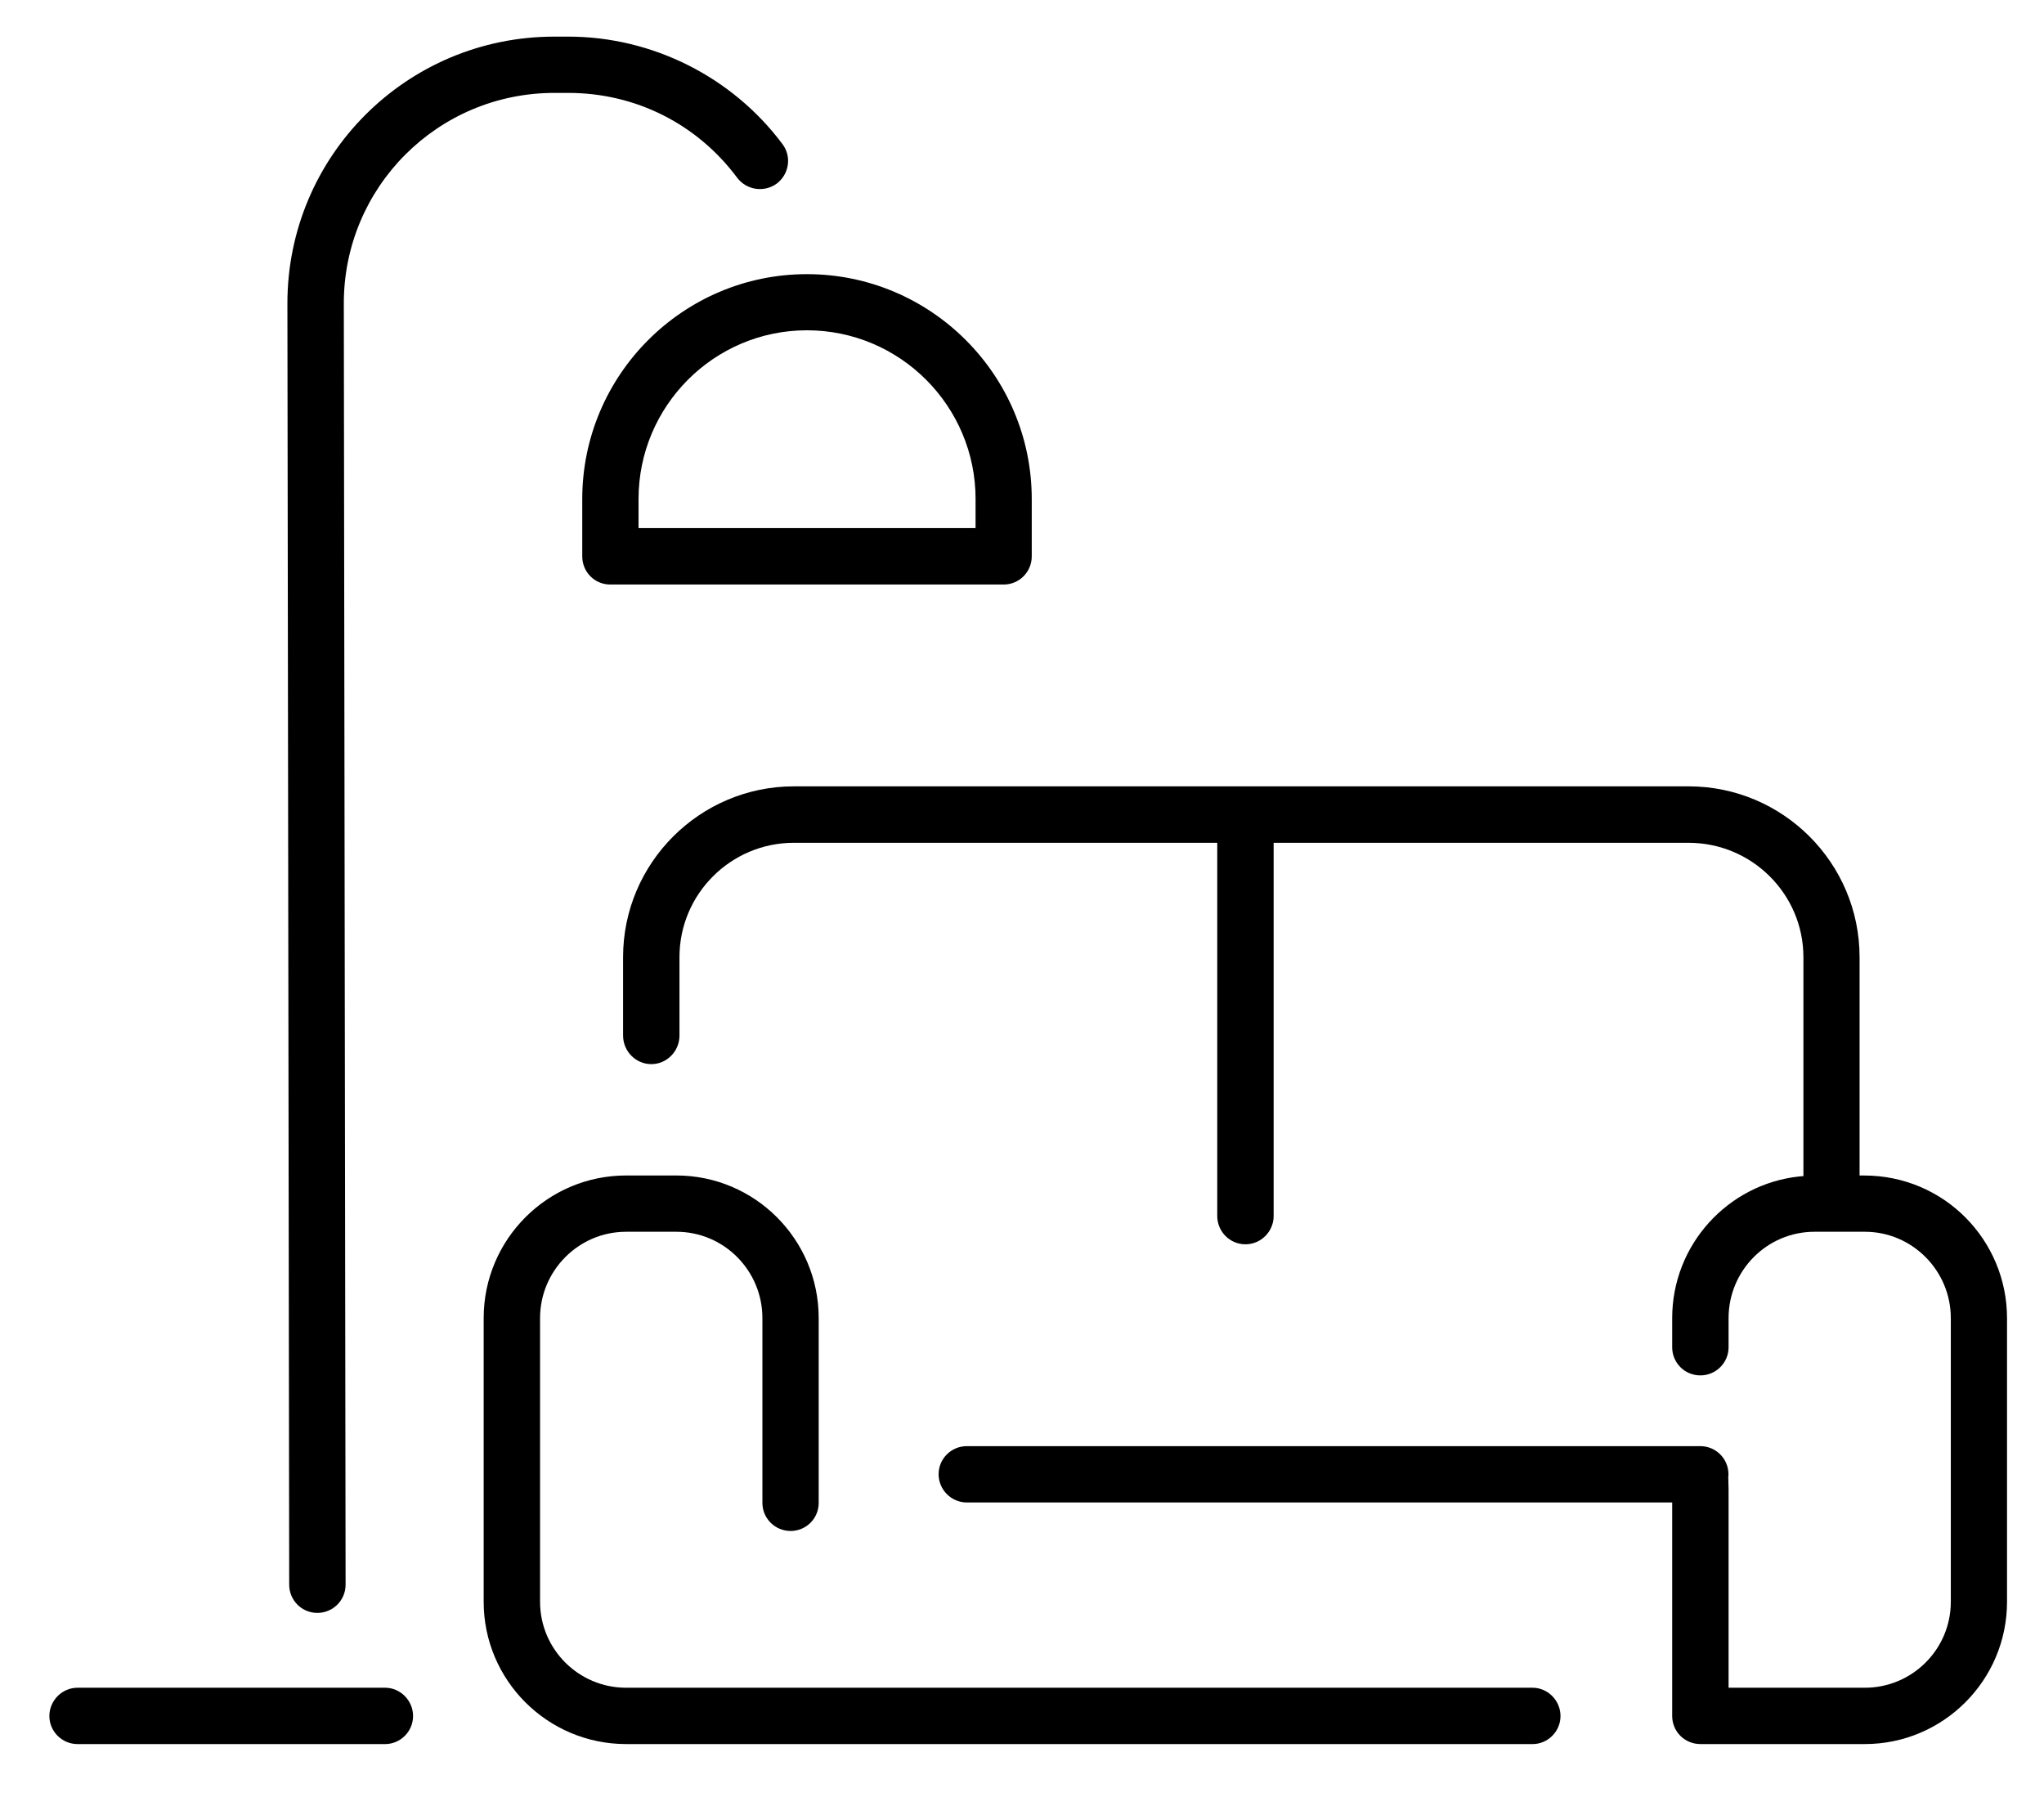 <?xml version="1.0" encoding="utf-8"?>
<!-- Generator: Adobe Illustrator 16.0.0, SVG Export Plug-In . SVG Version: 6.00 Build 0)  -->
<!DOCTYPE svg PUBLIC "-//W3C//DTD SVG 1.1//EN" "http://www.w3.org/Graphics/SVG/1.1/DTD/svg11.dtd">
<svg version="1.1" id="katman_1" xmlns="http://www.w3.org/2000/svg" xmlns:xlink="http://www.w3.org/1999/xlink" x="0px" y="0px"
	 width="96.666px" height="85px" viewBox="0 0 96.666 85" enable-background="new 0 0 96.666 85" xml:space="preserve">
<g>
	<g>
		<path d="M2.335,81.16c0-0.732,0.599-1.339,1.334-1.339h14.543c0.725,0,1.323,0.606,1.323,1.339c0,0.73-0.599,1.326-1.323,1.326
			H3.669C2.934,82.485,2.335,81.89,2.335,81.16z M47.466,27.645H28.859c-0.735,0-1.323-0.593-1.323-1.333v-2.707
			c0-5.867,4.767-10.639,10.626-10.639c5.864,0,10.632,4.772,10.632,10.639v2.707C48.794,27.051,48.201,27.645,47.466,27.645z
			 M46.138,23.604c0-4.402-3.575-7.983-7.976-7.983c-4.395,0-7.964,3.581-7.964,7.983v1.373h15.939V23.604z M26.218,1.732h0.656
			c3.97,0,7.76,1.903,10.134,5.087c0.44,0.591,0.314,1.415-0.273,1.864c-0.594,0.433-1.428,0.31-1.869-0.273
			c-1.9-2.552-4.81-4.016-7.991-4.016h-0.656c-5.518,0-9.97,4.462-9.959,9.975l0.084,60.577c0,0.746-0.604,1.336-1.334,1.336
			c-0.734,0-1.333-0.59-1.333-1.336L13.592,14.37C13.581,7.384,19.23,1.732,26.218,1.732z M88.196,82.485h-7.78
			c-0.746,0-1.334-0.596-1.334-1.326V71.059H45.723c-0.735,0-1.334-0.604-1.334-1.336c0-0.735,0.599-1.328,1.334-1.328h34.693
			c0.782,0,1.417,0.683,1.317,1.501l0.006,0.086c0,0.013,0,0.05,0,0.092c0.01,0.131,0.01,0.38,0.01,0.945v8.592v0.21h6.447
			c2.237,0,4.063-1.819,4.063-4.066V62.34c0-2.247-1.826-4.084-4.063-4.084h-2.384c-2.247,0-4.063,1.837-4.063,4.084v1.378
			c0,0.735-0.599,1.331-1.333,1.331c-0.746,0-1.334-0.596-1.334-1.331V62.34c0-3.47,2.631-6.334,6.001-6.699l0.205-0.018V45.27
			c0-2.985-2.437-5.41-5.429-5.41H60.234V57.51c0,0.735-0.599,1.339-1.334,1.339c-0.74,0-1.333-0.604-1.333-1.339V39.859h-20.02
			c-2.987,0-5.413,2.425-5.413,5.41v3.707c0,0.743-0.598,1.352-1.333,1.352s-1.334-0.609-1.334-1.352V45.27
			c0-4.46,3.634-8.08,8.08-8.08h42.312c4.457,0,8.085,3.62,8.085,8.08v10.325h0.21c3.807,0,6.763,3.076,6.763,6.746v13.415
			C94.917,79.475,91.893,82.485,88.196,82.485z M29.609,82.485c-3.711,0-6.735-3.011-6.735-6.73V62.34
			c0-3.728,3.024-6.746,6.735-6.746h2.379c3.706,0,6.73,3.019,6.73,6.746v8.739c0,0.737-0.593,1.328-1.328,1.328
			s-1.334-0.591-1.334-1.328V62.34c0-2.247-1.816-4.084-4.068-4.084h-2.379c-2.241,0-4.068,1.837-4.068,4.084v13.415
			c0,2.247,1.827,4.066,4.068,4.066h42.868c0.725,0,1.323,0.606,1.323,1.339c0,0.73-0.599,1.326-1.323,1.326H29.609z"/>
		<path d="M76.168,188.962c-2.767-1.413-5.16-2.688-6.021-5.466l5.146-5.153c0.42-0.417,0.661-0.995,0.661-1.591
			c0-0.601-0.241-1.173-0.661-1.596l-7.183-7.185c-0.53-0.525-1.281-0.759-2.016-0.62l-9.865-14.094
			c-0.384-0.554-0.987-0.893-1.654-0.961c-0.667-0.055-1.323,0.179-1.795,0.659l-12.821,12.821
			c-0.714,0.711-0.861,1.809-0.378,2.686l1.659,2.987l-2.993-1.662c-0.871-0.488-1.974-0.328-2.688,0.378l-3.234,3.245
			c-0.147,0.139-0.263,0.297-0.357,0.478c-4.914,0.273-17.252,1.359-17.252,5.5v4.523c0.042,0.809,0.462,1.557,1.134,2.011v28.692
			c0.011,0.065,0.021,0.126,0.042,0.189v0.026c0.011,0.086,0.043,0.194,0.09,0.286c1.35,3.869,13.797,4.93,21.331,4.93
			c7.97,0,21.452-1.181,21.452-5.641v-19.521l4.106-4.116c2.782,0.875,4.048,3.263,5.465,6.033c0.751,1.591,1.675,3.095,2.767,4.476
			c0.998,1.158,2.432,1.846,3.954,1.882c0.073,0,0.142,0,0.204,0c1.513,0,2.972-0.601,4.038-1.665l1.569-1.564
			c1.118-1.124,1.723-2.656,1.659-4.252c-0.031-1.509-0.725-2.951-1.88-3.943C79.266,190.642,77.765,189.707,76.168,188.962z
			 M73.695,176.752l-17.566,17.575l-7.193-7.193l17.572-17.564L73.695,176.752z M17.645,184.436
			c-0.263-0.126-0.482-0.31-0.661-0.525l0,0v-1.772c0.44,0.221,0.902,0.41,1.364,0.562l0.053,0.026l0,0
			c4.001,1.455,11.057,2.308,18.911,2.308c2.242,0,4.484-0.079,6.679-0.221l2.729,1.906c-0.01,0.029,0,0.061-0.01,0.105
			c-3.119,0.315-6.264,0.473-9.398,0.465C28.555,187.29,20.469,186.126,17.645,184.436z M37.874,180.527l3.113,2.173
			c-1.224,0.053-2.447,0.082-3.676,0.082c-4.72,0.037-9.429-0.338-14.081-1.129c4.652-0.79,9.361-1.176,14.081-1.134
			C37.501,180.527,37.689,180.527,37.874,180.527L37.874,180.527z M37.154,171.765l6.442,3.578c0.446,0.242,0.992,0.17,1.349-0.187
			c0.352-0.362,0.436-0.9,0.189-1.344l-3.575-6.445l4.908-4.909l7.188,8.634c0.258,0.32,0.667,0.47,1.071,0.412
			c0.404-0.074,0.74-0.354,0.882-0.74c0.137-0.389,0.058-0.809-0.215-1.118l-7.329-8.794l6.311-6.3l9.87,14.091l-16.233,16.233
			l-14.097-9.873L37.154,171.765z M31.978,176.151c0.157,0.273,0.378,0.517,0.646,0.701l2.063,1.447
			c-6.563,0.16-12.343,0.942-15.918,2.158c-0.667-0.202-1.281-0.554-1.785-1.034l0,0C17.319,178.517,22.055,176.7,31.978,176.151z
			 M37.312,217.798c-11.96,0-18.848-2.218-19.205-3.405v-27.259c3.896,1.496,11.083,2.428,19.205,2.428
			c3.439,0.002,6.878-0.187,10.291-0.564l6.925,6.922c0.425,0.42,1.003,0.667,1.602,0.667c0.126-0.008,0.252-0.021,0.378-0.047
			v17.845C56.16,215.58,49.271,217.798,37.312,217.798z M79.266,198.328l-1.564,1.567c-0.677,0.677-1.601,1.037-2.562,1.005
			c-0.893-0.029-1.738-0.425-2.326-1.105c-0.977-1.244-1.806-2.594-2.468-4.035c-1.313-2.533-2.762-5.371-5.712-6.754l3.749-3.743
			c1.381,2.945,4.21,4.407,6.751,5.712c1.438,0.667,2.783,1.494,4.032,2.468c0.683,0.588,1.082,1.431,1.103,2.323
			C80.306,196.729,79.943,197.648,79.266,198.328z"/>
		<g>
			<path d="M41.47,273.627c-0.053,0.027-0.115,0.049-0.221,0.115c-0.22,0.123-0.341,0.23-0.42,0.338
				c-0.042,0.051-0.063,0.092-0.073,0.131c-0.021,0.045-0.031,0.076-0.042,0.096c-0.341,1.277,1.706,4.926,4.567,9.865
				c0.059,0.117,4.558,8.051,4.101,9.789c-0.079,0.252-0.294,0.555-0.52,0.682c-0.966,0.557-2.026,0.16-3.239-0.891
				c-1.229-1.025-2.567-2.67-4.085-4.514c-0.729-0.908-1.77-2.172-2.725-3.217c-0.945-1.023-1.891-1.914-2.404-1.934l-0.042-0.004
				l-0.037,0.029c-0.236,0.152-0.32,0.357-0.362,0.498c-0.126,0.492,0.095,1.24,0.562,2.057c0.384,0.658,1.774,2.475,3.365,4.563
				c6.92,9.059,9.881,13.375,9.503,15.264c-0.084,0.434-0.33,0.777-0.692,0.984c-0.746,0.434-1.665,0.285-2.783-0.264
				c-0.562-0.281-1.165-0.656-1.816-1.096c-0.661-0.445-1.365-0.961-2.121-1.514c-1.05-0.746-2.426-1.752-3.675-2.479
				c-1.197-0.715-2.405-1.248-2.998-0.912c-0.352,0.197-0.824,0.545-0.935,0.988c-0.058,0.258,0.011,0.49,0.068,0.641l0.016,0.025
				l0.026,0.029c0.955,0.738,5.071,3.932,7.161,5.881c1.302,1.223,2.546,2.434,3.979,3.664c1.438,1.236,3.066,2.48,5.146,3.779
				c2.342,1.461,4.767,2.18,6.741,2.76c0.977,0.291,1.837,0.541,2.53,0.834c0.683,0.295,1.166,0.615,1.407,1.033
				c0.703,1.229,1.197,2.711,1.218,2.77c0.205,0.635-0.168,1.1-0.641,1.262c-0.482,0.15-1.061-0.016-1.26-0.643
				c-0.016-0.035-0.121-0.365-0.299-0.801c-0.184-0.471-0.441-1.055-0.751-1.58l-0.021-0.035c-0.188-0.146-0.65-0.301-1.28-0.49
				c-0.636-0.189-1.481-0.422-2.426-0.715c-1.896-0.584-4.227-1.424-6.279-2.697c-2.231-1.387-3.938-2.709-5.418-3.98
				c-1.48-1.268-2.72-2.504-4.012-3.695c-2.981-2.791-5.124-4.166-6.432-5.227c-1.297-1.057-1.748-1.773-1.423-3.232
				c0.2-0.916,0.83-1.688,1.891-2.291c1.092-0.631,2.468-0.371,4.011,0.369c0.756,0.377,1.555,0.855,2.368,1.4
				c0.813,0.543,1.638,1.137,2.452,1.734c0.619,0.443,1.381,0.992,2.1,1.48c0.678,0.451,1.323,0.852,1.816,1.074l0.315,0.137
				l-0.132-0.318c-0.524-1.299-2.11-3.672-3.869-6.135c-1.764-2.473-3.738-5.049-5.071-6.793c-0.882-1.16-1.659-2.168-2.258-2.969
				c-0.599-0.809-1.029-1.424-1.249-1.809c-0.783-1.35-1.04-2.555-0.757-3.57c0.2-0.74,0.672-1.34,1.381-1.752
				c1.019-0.59,2.132-0.178,3.413,0.902c1.275,1.082,2.678,2.783,4.247,4.719c0.992,1.215,2.446,2.994,3.549,4.035l0.227-0.145
				c-0.678-1.676-1.896-4.246-3.313-6.684c-3.822-6.605-5.287-9.436-4.767-11.383c0.199-0.74,0.683-1.334,1.459-1.775
				c0.494-0.293,1.134-0.572,1.869-0.375c0.641,0.176,1.155,0.604,1.849,1.58c0.692,0.98,1.554,2.5,2.893,4.836
				c0.635,1.111,1.37,2.404,2.247,3.912c0.551,0.963,1.255,2.213,1.979,3.406c0.661,1.119,1.322,2.191,1.885,2.973l0.246-0.119
				c-0.304-1.191-0.855-2.785-1.291-4.096c-0.735-2.145-0.756-2.256-1.134-3.393c-0.51-1.555-0.967-2.918-1.303-4.111
				c-0.347-1.18-0.566-2.209-0.635-3.088c-0.142-1.742,0.33-2.922,1.774-3.754c0.761-0.434,1.428-0.33,1.854-0.164
				c1.543,0.6,2.762,3.018,5.009,10.096c0.84,2.656,1.564,4.535,2.115,5.762l0.263-0.068c-0.063-1.365-0.257-3.135-0.394-4.486
				c-0.656-6.059-0.903-9.402,0.767-10.363c0.268-0.16,1.034-0.607,1.963-0.273c0.919,0.33,1.665,1.322,2.395,3.273
				c0.809,2.135,1.717,5.83,2.678,9.738c0.546,2.277,1.129,4.619,1.669,6.596c0.074,0.252,0.426,1.152,0.893,2.27
				c0.473,1.145,1.051,2.504,1.565,3.723c0.934,2.197,1.895,4.473,2.362,5.668c1.061,2.756,1.313,5.813,1.501,8.053
				c0.042,0.518,0.084,1.08,0.143,1.582c0.058,0.488,0.12,0.912,0.21,1.131l6.505,7.701c0.356,0.418,0.299,1.045-0.121,1.395
				c-0.415,0.357-1.056,0.311-1.401-0.105l-6.568-7.756c-0.273-0.33-0.446-1.014-0.562-1.76c-0.11-0.754-0.158-1.549-0.194-2.021
				c-0.095-1.117-0.194-2.367-0.399-3.646c-0.199-1.285-0.499-2.598-0.971-3.848c-0.452-1.166-1.413-3.416-2.342-5.605
				c-1.471-3.49-2.379-5.648-2.547-6.244c-0.551-2.004-1.129-4.361-1.685-6.646c-0.903-3.684-1.838-7.492-2.594-9.514
				c-0.609-1.594-1.029-1.984-1.166-2.072l-0.063-0.039l-0.1,0.039c-0.037,0.021-0.101,0.051-0.163,0.08l-0.031,0.023
				c-0.311,0.457-0.294,1.93-0.2,3.541c0.095,1.654,0.294,3.543,0.441,4.877c0.567,5.311,0.735,7.582-0.515,8.301
				c-0.341,0.189-0.745,0.221-1.118,0.068c-1.438-0.555-2.925-4.738-4.321-8.955c-0.703-2.1-1.364-4.174-1.984-5.762
				c-0.608-1.549-1.187-2.701-1.753-2.885l-0.059-0.014l-0.063,0.029c-1.454,0.875-0.851,2.877,1.045,8.615
				c0.252,0.76,0.325,0.998,0.44,1.354c0.116,0.352,0.273,0.809,0.683,2.029c0.777,2.275,1.376,4.025,1.581,5.336
				c0.199,1.305,0.021,2.096-0.73,2.525c-1.008,0.582-2.047-0.139-3.255-1.764c-0.599-0.805-1.224-1.814-1.89-2.945
				c-0.667-1.121-1.376-2.381-2.143-3.678c-0.877-1.51-1.611-2.813-2.247-3.93c-0.851-1.494-1.58-2.768-2.163-3.713
				c-0.567-0.926-1.019-1.58-1.313-1.73l-0.063-0.041L41.47,273.627z"/>
			<path d="M49.167,321.707c-6.511,2.047-11.876,3.225-14.722,3.225c-0.525,0-0.966-0.404-0.998-0.938
				c-0.126-1.807-0.346-3.605-0.661-5.342c-0.1-0.547,0.252-1.064,0.798-1.168c0.557-0.094,1.066,0.262,1.16,0.813
				c0.268,1.455,0.479,2.949,0.604,4.455l0.016,0.139l0.142-0.012c2.84-0.248,7.592-1.357,13.063-3.07
				c0.524-0.172,1.092,0.121,1.255,0.646C49.985,320.975,49.702,321.539,49.167,321.707z"/>
			<path d="M82.217,303.691c-0.751,1.328-2.011,2.727-3.754,4.145c-0.42,0.35-1.056,0.283-1.402-0.139
				c-0.352-0.428-0.288-1.063,0.143-1.402c1.26-1.041,2.215-2.029,2.877-2.961l0.058-0.09l-0.058-0.08
				c-0.683-0.92-1.313-1.721-1.891-2.455c-1.386-1.777-2.51-3.195-3.522-5.021c-1.024-1.832-1.964-4.059-2.998-7.463
				c-0.714-2.371-1.465-5.73-2.236-9.291c-0.767-3.441-1.617-7.271-2.541-10.684c-0.945-3.432-1.985-6.447-3.135-8.277l-0.079-0.113
				l-0.12,0.071c-2.258,1.528-4.668,2.534-7.13,3.268c-2.473,0.742-4.993,1.211-7.477,1.676c-1.938,0.355-3.827,0.711-5.644,1.18
				c-1.816,0.473-3.575,1.049-5.245,1.859c-1.869,0.918-4.646,3.045-7.565,5.293c-2.163,1.65-4.463,3.414-6.741,4.982
				c-2.284,1.553-4.558,2.926-6.694,3.809l-0.094,0.045l0.016,0.104c0.283,1.898,1.097,3.789,2.215,5.738
				c1.108,1.938,2.531,3.959,4.054,6.1c1.606,2.285,3.328,4.711,4.956,7.428c1.628,2.709,3.166,5.689,4.41,9.084
				c0.231,0.621-0.115,1.105-0.588,1.275c-0.478,0.176-1.05,0.037-1.281-0.582c-1.202-3.277-2.704-6.17-4.289-8.809
				c-1.586-2.639-3.266-5.008-4.841-7.24c-1.723-2.436-3.323-4.697-4.536-6.936c-1.208-2.24-2.021-4.449-2.179-6.756
				c-0.031-0.451,0.23-0.854,0.656-1c2.095-0.762,4.41-2.119,6.757-3.699c2.342-1.594,4.726-3.412,6.962-5.127
				c1.575-1.211,3.045-2.336,4.368-3.279c1.328-0.949,2.52-1.717,3.538-2.221c1.785-0.873,3.676-1.492,5.603-1.984
				c1.927-0.502,3.874-0.865,5.796-1.23c2.536-0.473,5.108-0.955,7.597-1.725c2.489-0.783,4.904-1.849,7.119-3.51
				c0.421-0.315,1.009-0.25,1.354,0.15c1.444,1.68,2.678,4.812,3.78,8.556c1.093,3.738,2.048,8.068,2.94,12.125
				c0.777,3.525,1.512,6.852,2.205,9.135c0.977,3.227,1.843,5.313,2.804,7.035c0.482,0.861,0.992,1.631,1.543,2.396
				c0.552,0.771,1.155,1.545,1.838,2.416c0.714,0.902,1.502,1.916,2.395,3.115C82.39,302.932,82.411,303.346,82.217,303.691z"/>
			<path d="M31.442,315.875l-4.153,1.656c-0.646,0.256-1.16,0.773-1.428,1.428l-1.659,4.156c-0.105,0.268-0.373,0.445-0.667,0.445
				s-0.557-0.178-0.677-0.445l-1.659-4.156c-0.258-0.654-0.771-1.172-1.423-1.428l-4.147-1.656
				c-0.278-0.105-0.457-0.385-0.457-0.668c0-0.297,0.179-0.572,0.457-0.678l4.147-1.658c0.651-0.26,1.165-0.779,1.423-1.422
				l1.659-4.146c0.12-0.279,0.383-0.465,0.677-0.465s0.562,0.186,0.667,0.465l1.659,4.146c0.268,0.643,0.782,1.162,1.428,1.422
				l4.153,1.658c0.272,0.105,0.451,0.381,0.451,0.678C31.894,315.49,31.715,315.77,31.442,315.875z M26.754,314.205
				c-1.008-0.398-1.822-1.205-2.227-2.221l-0.992-2.492l-0.992,2.492c-0.404,1.016-1.218,1.822-2.231,2.221l-2.468,1.002
				l2.468,0.988c1.014,0.398,1.827,1.207,2.231,2.221l0.992,2.475l0.992-2.479c0.404-1.01,1.219-1.818,2.227-2.217l2.473-0.988
				L26.754,314.205z"/>
			<path d="M73.187,262.201c0.451-0.172,0.809-0.533,0.981-0.977l1.187-2.968c0.084-0.218,0.305-0.365,0.546-0.365
				c0.242,0,0.452,0.147,0.536,0.365l1.191,2.968c0.173,0.443,0.53,0.805,0.972,0.977l2.966,1.189
				c0.226,0.082,0.373,0.299,0.373,0.543c0,0.234-0.147,0.449-0.373,0.539l-2.966,1.189c-0.441,0.172-0.799,0.533-0.972,0.973
				l-1.191,2.967c-0.084,0.215-0.294,0.367-0.536,0.367c-0.241,0-0.462-0.146-0.546-0.367l-1.187-2.967
				c-0.173-0.439-0.53-0.801-0.977-0.973l-2.972-1.189c-0.21-0.09-0.362-0.305-0.362-0.539c0-0.244,0.152-0.461,0.362-0.543
				L73.187,262.201z M75.023,265.748c0.132,0.207,0.216,0.404,0.278,0.557c0.032,0.086,0.053,0.15,0.074,0.205l0.026,0.076
				c0.021,0.049,0.036,0.094,0.058,0.125l0.44,0.717l0.426-0.717c0.036-0.041,0.053-0.084,0.063-0.123l0.037-0.078
				c0.011-0.066,0.047-0.131,0.073-0.215c0.063-0.16,0.157-0.357,0.289-0.568c0.257-0.412,0.672-0.869,1.381-1.154l1.606-0.639
				l-1.602-0.648c-0.714-0.283-1.139-0.752-1.396-1.168c-0.137-0.215-0.226-0.406-0.283-0.564c-0.026-0.084-0.058-0.146-0.079-0.199
				l-0.026-0.082l-0.016-0.047c-0.011-0.018-0.021-0.057-0.047-0.072L75.9,260.44l-0.44,0.704c-0.021,0.049-0.048,0.1-0.058,0.127
				l-0.037,0.082c-0.016,0.059-0.037,0.135-0.079,0.207c-0.047,0.16-0.152,0.355-0.272,0.576c-0.263,0.404-0.688,0.865-1.387,1.148
				l-1.611,0.646l1.611,0.641C74.336,264.857,74.767,265.334,75.023,265.748z"/>
			<path d="M15.629,264.35l3.56-1.42c0.524-0.211,0.944-0.633,1.16-1.17l1.423-3.551c0.11-0.281,0.378-0.454,0.672-0.454
				s0.562,0.173,0.672,0.454l1.428,3.561c0.2,0.527,0.631,0.949,1.155,1.16l3.555,1.42c0.278,0.113,0.457,0.375,0.457,0.674
				c0,0.291-0.179,0.557-0.457,0.67l-3.555,1.418c-0.524,0.217-0.955,0.629-1.155,1.162l-1.428,3.561
				c-0.11,0.275-0.378,0.451-0.672,0.451s-0.562-0.176-0.672-0.451l-1.423-3.561c-0.216-0.533-0.636-0.945-1.16-1.162l-3.56-1.418
				c-0.278-0.113-0.457-0.379-0.457-0.67C15.172,264.725,15.351,264.463,15.629,264.35z M19.719,265.777
				c0.897,0.354,1.611,1.068,1.969,1.963l0.756,1.881l0.756-1.881c0.357-0.895,1.076-1.609,1.964-1.963l1.885-0.754l-1.885-0.754
				c-0.888-0.361-1.606-1.07-1.964-1.963l-0.756-1.891l-0.756,1.891c-0.357,0.893-1.071,1.602-1.969,1.963l-1.869,0.754
				L19.719,265.777z"/>
		</g>
	</g>
	<g>
		<g id="Page-1_7_">
			<g id="_x30_09---Cutting-Fabric_7_">
				<path id="Shape_28_" d="M385.676,5.988h-83.704c-9.425,0-10.288,33.45-3.03,40.52l-9.509,13.33
					c-0.767,1.066-0.868,2.458-0.27,3.626c0.599,1.165,1.803,1.896,3.107,1.896h13.965c0.97,0,1.743-0.785,1.743-1.752
					c0-0.961-0.773-1.742-1.743-1.742h-13.965l9.977-13.971h4.443c-1.604,6.174,1.174,12.641,6.767,15.713
					c-6.646,3.662-9.162,11.962-5.658,18.689c3.503,6.731,11.742,9.432,18.545,6.084c6.821-3.335,9.713-11.512,6.527-18.399
					c25.54,8.731,24.408,8.578,27.02,8.578c4.767,0,9.054-2.895,10.826-7.317c0.18-0.443,0.168-0.94-0.036-1.377
					c-0.203-0.431-0.568-0.763-1.023-0.922l-15.594-5.336l15.594-5.329c0.455-0.153,0.82-0.485,1.023-0.922
					c0.204-0.437,0.216-0.934,0.036-1.377c-2.312-5.751-8.719-8.698-14.587-6.701l-21.978,7.524l-0.958-0.326
					c1.103-2.737,1.27-5.743,0.516-8.581h49.702L373.95,61.13c-0.329,0.461-0.85,0.734-1.413,0.734h-5.186
					c-0.97,0-1.749,0.781-1.749,1.742c0,0.967,0.779,1.752,1.749,1.752h5.186c1.688,0,3.27-0.814,4.264-2.198l11.814-16.54
					C395.939,39.771,395.173,5.988,385.676,5.988L385.676,5.988z M309.727,51.388c0-4.866,3.348-9.099,8.09-10.204
					c4.737-1.117,9.617,1.192,11.773,5.551c2.161,4.359,1.023,9.644-2.725,12.731c-0.019,0.015-0.03,0.018-0.042,0.036
					c-3.138,2.554-7.456,3.078-11.114,1.342C312.056,59.109,309.732,55.43,309.727,51.388z M320.206,86.308
					c-5.599-0.084-10.138-4.551-10.312-10.144c-0.186-5.593,4.065-10.339,9.652-10.773h0.007h0.035
					c2.671-0.18,5.306,0.698,7.342,2.425c3.365,2.833,4.6,7.461,3.103,11.593C328.523,83.55,324.602,86.302,320.206,86.308
					L320.206,86.308z M357.268,52.585c3.425-1.168,7.233,0.069,9.317,3.057l-17.917,6.123l-9.114-3.117L357.268,52.585z
					 M366.585,71.583c-2.084,2.985-5.881,4.219-9.317,3.051c-35.547-12.153-26.139-8.709-30.325-11.027
					c1.791-0.994,3.342-2.359,4.552-4.009L366.585,71.583z M381.089,44.402h-48.805c-2.491-4.317-7.096-6.979-12.078-6.979
					c-4.988,0-9.599,2.662-12.078,6.979l-6.24-0.024c-1.532-0.425-4.275-6.632-4.275-17.438c0-11.521,3.054-17.464,4.359-17.464
					h79.117C376.741,17.351,376.735,36.516,381.089,44.402L381.089,44.402z M387.436,42.307c-0.263,0.596-0.616,1.156-1.041,1.649
					c-0.174,0.108-0.372,0.44-0.719,0.44c-1.306,0-4.359-5.935-4.359-17.459c0-11.518,3.054-17.461,4.359-17.461
					c1.305,0,4.371,5.943,4.371,17.464C390.263,32.187,389.389,37.423,387.436,42.307L387.436,42.307z"/>
				<path id="Shape_27_" d="M316.709,12.979h-12.264c-0.719,0-1.372,0.449-1.623,1.123c-1.342,4.146-1.952,8.482-1.832,12.838
					c0,0.967,0.784,1.755,1.754,1.755c0.964,0,1.743-0.788,1.743-1.755c-0.066-3.527,0.347-7.063,1.233-10.476h10.988
					c0.964,0,1.742-0.782,1.742-1.743C318.451,13.754,317.673,12.979,316.709,12.979z"/>
				<path id="Shape_26_" d="M327.183,51.388c0-3.862-3.12-6.985-6.977-6.985c-3.862,0-6.988,3.123-6.988,6.985
					c0,3.859,3.126,6.988,6.988,6.988C324.063,58.376,327.183,55.247,327.183,51.388z M316.709,51.388
					c0-1.928,1.575-3.494,3.497-3.494s3.491,1.566,3.491,3.494c0,1.925-1.569,3.494-3.491,3.494S316.709,53.313,316.709,51.388z"/>
				<path id="Shape_25_" d="M320.206,68.846c-3.862,0-6.988,3.132-6.988,6.985c0,3.859,3.126,6.985,6.988,6.985
					c3.856,0,6.977-3.126,6.977-6.985C327.183,71.978,324.063,68.846,320.206,68.846z M320.206,79.323
					c-1.922,0-3.497-1.563-3.497-3.491s1.575-3.491,3.497-3.491s3.491,1.563,3.491,3.491S322.128,79.323,320.206,79.323z"/>
			</g>
		</g>
		<g id="g3735_7_" transform="matrix(1.333,0,0,-1.333,0,682.667)">
			<g id="g3737_7_">
				<g>
					<g id="g3739_7_">
						<g id="g3745_7_" transform="translate(330.384,428.17)">
							
								<path id="path3747_7_" fill="none" stroke="#000000" stroke-width="1.19" stroke-linecap="round" stroke-linejoin="round" stroke-miterlimit="10" d="
								M-65.111-60.631c-8.039,3.472-17.318,2.25-24.19-3.216l3.625-4.553l-19.627-3.454l7.775,18.351l3.62-4.559
								c13.465,10.712,33.046,8.484,43.753-4.976c5.381-6.764,7.492-15.068,6.553-23.026l-7.716-1.356
								c1.442,6.714-0.022,13.986-4.622,19.779 M-98.884-101.801c-5.38,6.764-7.491,15.073-6.562,23.027l7.72,1.356
								c-1.437-6.705,0.022-13.986,4.635-19.775c8.156-10.258,23.089-11.965,33.347-3.791l-3.616,4.545l19.627,3.453l-7.778-18.351
								l-3.629,4.554C-68.595-117.489-88.177-115.257-98.884-101.801L-98.884-101.801z"/>
						</g>
						<g id="g3749_7_" transform="translate(256,223.709)">
							
								<path id="path3751_7_" fill="none" stroke="#000000" stroke-width="1.19" stroke-linecap="round" stroke-linejoin="round" stroke-miterlimit="10" d="
								M-0.135,117.957c-8.255-2.911-15.477,1.258-17.084,9.862C-8.965,130.73-1.743,126.562-0.135,117.957z"/>
						</g>
						<g id="g3753_7_" transform="translate(256,223.709)">
							
								<path id="path3755_7_" fill="none" stroke="#000000" stroke-width="1.19" stroke-linecap="round" stroke-linejoin="round" stroke-miterlimit="10" d="
								M-0.135,117.957c8.254-2.911,15.472,1.258,17.089,9.862C8.69,130.73,1.477,126.562-0.135,117.957z"/>
						</g>
						<g id="g3757_7_" transform="translate(256,223.709)">
							
								<path id="path3759_7_" fill="none" stroke="#000000" stroke-width="1.19" stroke-linecap="round" stroke-linejoin="round" stroke-miterlimit="10" d="
								M-0.135,117.957V98.307"/>
						</g>
						<g id="g3761_7_" transform="translate(369.759,405.124)">
							
								<path id="path3763_7_" fill="none" stroke="#000000" stroke-width="1.19" stroke-linecap="round" stroke-linejoin="round" stroke-miterlimit="10" d="
								M-99.5-40.5v0.004"/>
						</g>
					</g>
				</g>
			</g>
		</g>
	</g>
</g>
</svg>
